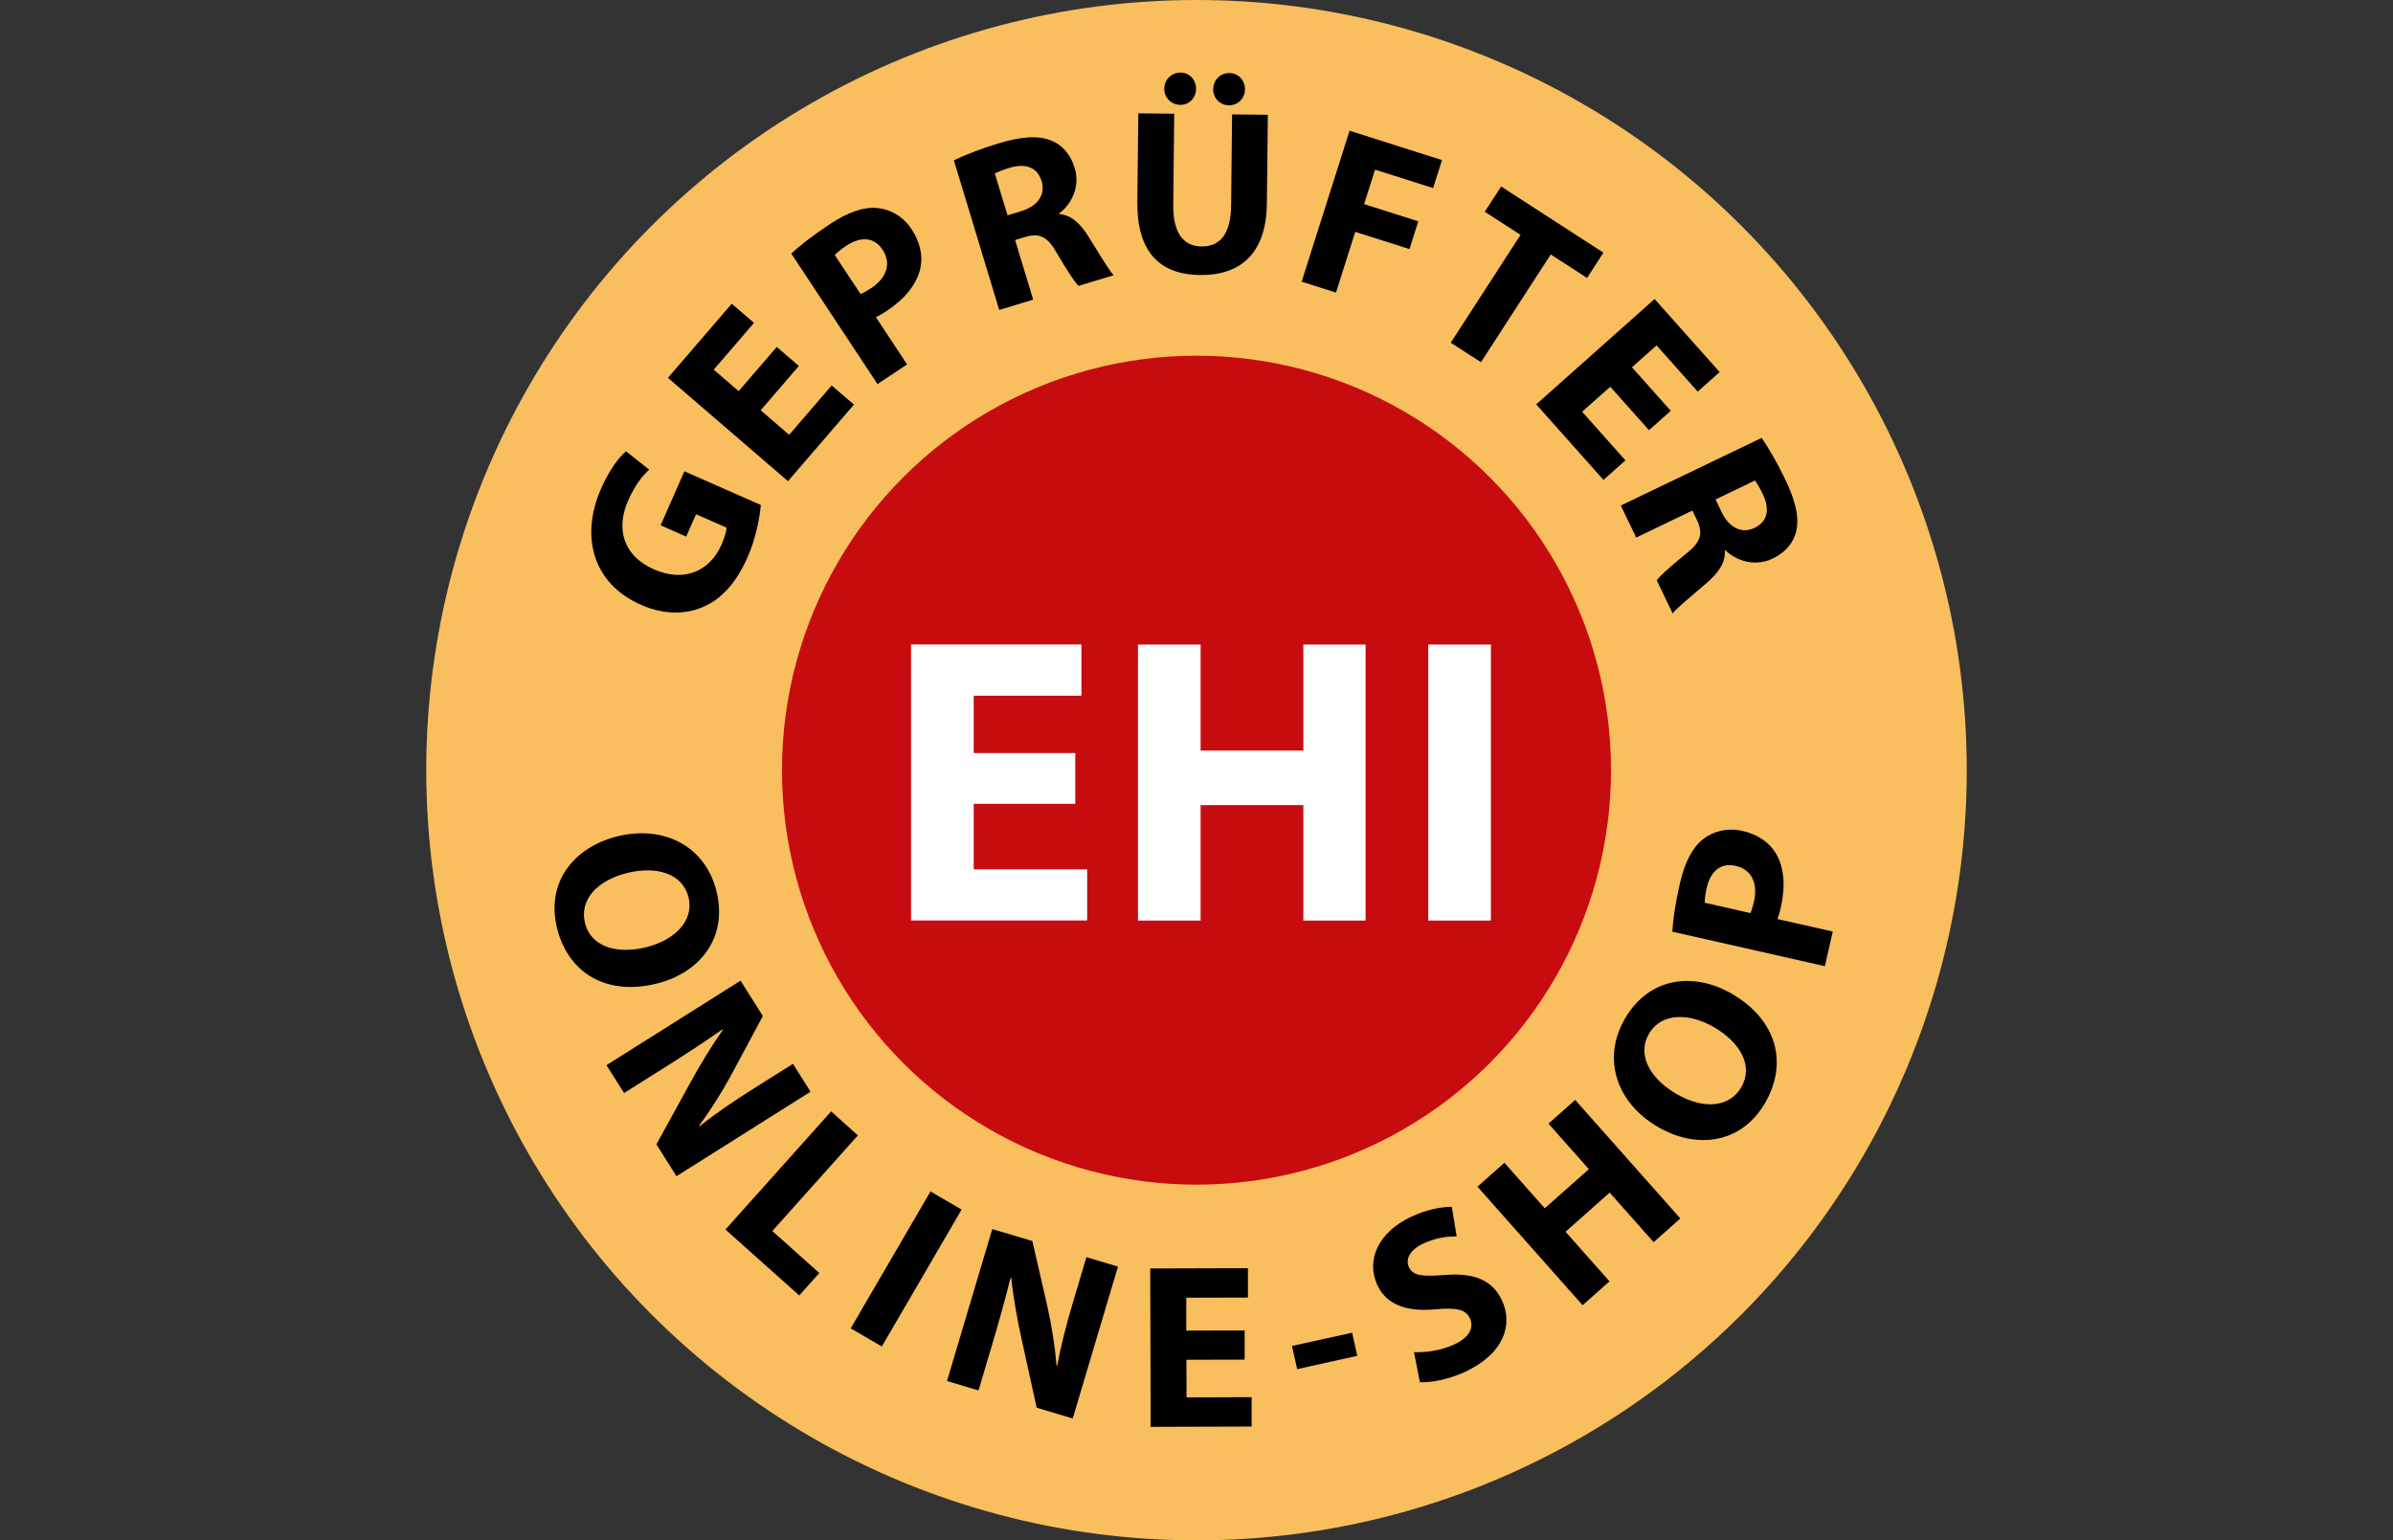 <?xml version="1.0" encoding="UTF-8"?>
<svg xmlns="http://www.w3.org/2000/svg" width="320" height="206" viewBox="0 0 320 206">
  <rect x="0" y="0" width="320" height="206" fill="#333333" stroke="none"/>
  <defs>
    <style>.cls-1{fill:#f9be5e;}.cls-2,.cls-3{fill:#fff;}.cls-4{fill:#c70c0f;}.cls-3{opacity:0;}</style>
  </defs>
  <g id="Hintergrund">
    <rect class="cls-3" width="320" height="206"/>
  </g>
  <g id="Logos">
    <g>
      <circle class="cls-1" cx="160" cy="103" r="103"/>
      <g>
        <path d="M101.74,67.53c-.13,1.56-.63,4.4-1.76,6.96-1.56,3.54-3.58,5.71-6.09,6.73-2.46,1.05-5.42,.91-8.25-.37-6.43-2.87-8.05-9.18-5.25-15.54,1.1-2.5,2.44-4.22,3.32-4.96l3.1,2.46c-.93,.86-1.88,2.02-2.82,4.15-1.61,3.66-.75,7.33,3.45,9.18,4,1.76,7.46,.3,9.04-3.3,.44-1.01,.68-1.86,.66-2.28l-4.06-1.79-1.32,2.99-3.42-1.51,3.18-7.22,10.21,4.5Z"/>
        <path d="M106.81,48.96l-5.09,5.91,3.81,3.28,5.68-6.6,2.98,2.56-8.82,10.24-16.05-13.82,8.53-9.91,2.98,2.56-5.39,6.26,3.34,2.87,5.09-5.91,2.95,2.54Z"/>
        <path d="M105.82,33.91c1.09-1.02,2.72-2.33,5.16-3.94,2.47-1.63,4.54-2.32,6.34-2.15,1.72,.15,3.45,1.11,4.59,2.85,1.14,1.73,1.54,3.58,1.15,5.27-.52,2.18-2.15,4.1-4.51,5.66-.53,.35-1.01,.63-1.42,.82l4.17,6.32-3.96,2.62-11.52-17.44Zm9.26,5.41c.39-.15,.83-.4,1.41-.78,2.12-1.4,2.72-3.34,1.53-5.15-1.07-1.63-2.84-1.85-4.84-.53-.81,.54-1.31,.98-1.55,1.25l3.45,5.22Z"/>
        <path d="M127.54,21.45c1.4-.69,3.54-1.53,5.98-2.27,3.01-.91,5.25-1.1,7.04-.39,1.49,.6,2.58,1.81,3.15,3.67,.79,2.59-.51,4.92-2.07,6.08l.03,.09c1.59,.14,2.78,1.26,3.86,2.97,1.32,2.09,2.76,4.55,3.39,5.21l-4.69,1.42c-.5-.47-1.49-1.98-2.85-4.29-1.31-2.36-2.39-2.79-4.26-2.26l-1.38,.42,2.42,7.97-4.54,1.38-6.06-20Zm7.19,7.35l1.8-.55c2.28-.69,3.29-2.24,2.76-4.02-.57-1.86-2.11-2.41-4.23-1.81-1.11,.34-1.72,.62-2.03,.78l1.7,5.59Z"/>
        <path d="M157.02,15.23l-.13,12.19c-.04,3.65,1.32,5.52,3.78,5.54,2.51,.03,3.92-1.72,3.96-5.46l.13-12.2,4.78,.05-.13,11.88c-.07,6.54-3.41,9.61-8.94,9.55-5.35-.06-8.46-3.05-8.38-9.8l.13-11.82,4.81,.05Zm-1.32-3.38c.01-1.22,.97-2.16,2.19-2.14,1.16,.01,2.07,.96,2.05,2.19-.01,1.17-.9,2.13-2.1,2.12-1.26-.01-2.16-1-2.15-2.16Zm6.54,.07c.01-1.23,.94-2.16,2.16-2.15,1.19,.01,2.1,.97,2.08,2.19-.01,1.16-.9,2.13-2.13,2.12-1.26-.01-2.13-1-2.12-2.16Z"/>
        <path d="M180.49,17.49l12.34,3.92-1.19,3.74-7.76-2.46-1.47,4.61,7.25,2.3-1.18,3.71-7.25-2.3-2.58,8.12-4.59-1.46,6.41-20.19Z"/>
        <path d="M203.33,31.41l-4.78-3.09,2.19-3.38,13.67,8.85-2.18,3.38-4.86-3.14-9.33,14.41-4.04-2.61,9.33-14.41Z"/>
        <path d="M220.52,57.54l-5.19-5.82-3.76,3.34,5.79,6.51-2.94,2.61-8.99-10.1,15.83-14.09,8.7,9.77-2.94,2.61-5.5-6.18-3.29,2.93,5.19,5.82-2.91,2.59Z"/>
        <path d="M235.57,58.56c.89,1.28,2.06,3.27,3.16,5.56,1.36,2.83,1.89,5.02,1.47,6.9-.37,1.57-1.4,2.83-3.15,3.68-2.44,1.17-4.94,.24-6.32-1.11l-.08,.04c.1,1.59-.82,2.94-2.35,4.26-1.87,1.63-4.08,3.42-4.63,4.14l-2.12-4.42c.39-.57,1.73-1.77,3.81-3.47,2.13-1.65,2.39-2.79,1.58-4.56l-.63-1.3-7.51,3.61-2.06-4.28,18.84-9.05Zm-6.16,8.23l.81,1.7c1.04,2.15,2.73,2.91,4.4,2.11,1.76-.85,2.06-2.46,1.14-4.45-.5-1.05-.87-1.6-1.08-1.89l-5.27,2.53Z"/>
      </g>
      <g>
        <path d="M87.82,131.54c-6.74,1.67-11.84-1.41-13.33-7.42-1.51-6.1,2.21-10.81,8.07-12.27,6.16-1.53,11.75,1.27,13.25,7.34,1.56,6.32-2.31,10.94-7.99,12.35Zm-3.96-14.79c-4.03,1-6.4,3.59-5.63,6.71,.78,3.14,4.22,4.2,8.21,3.21,3.69-.92,6.42-3.47,5.63-6.68-.78-3.14-4.22-4.23-8.22-3.24Z"/>
        <path d="M81.1,142.45l17.93-11.3,2.98,4.73-4.22,7.87c-1.22,2.25-2.78,4.73-4.3,6.8l.05,.08c2.2-1.76,4.57-3.36,7.26-5.06l5.24-3.3,2.35,3.73-17.93,11.3-2.68-4.26,4.5-8.19c1.24-2.27,2.82-4.9,4.37-7.1l-.08-.06c-2.3,1.6-4.79,3.25-7.72,5.09l-5.4,3.4-2.35-3.73Z"/>
        <path d="M111.14,148.63l3.58,3.21-11.44,12.79,6.28,5.62-2.68,3-9.87-8.82,14.13-15.79Z"/>
        <path d="M128.59,161.76l-10.67,18.31-4.16-2.42,10.67-18.31,4.16,2.42Z"/>
        <path d="M126.64,184.68l6.05-20.31,5.36,1.6,2,8.7c.57,2.5,1.02,5.39,1.24,7.95l.09,.03c.5-2.77,1.22-5.54,2.13-8.58l1.77-5.94,4.22,1.26-6.05,20.31-4.82-1.44-2.01-9.13c-.56-2.53-1.11-5.54-1.39-8.22h-.1c-.68,2.72-1.47,5.6-2.46,8.92l-1.82,6.12-4.22-1.26Z"/>
        <path d="M166.44,181.83l-7.79,.02,.02,5.03,8.7-.03v3.93l-13.5,.04-.06-21.18,13.07-.04v3.93l-8.25,.02v4.4l7.81-.02v3.9Z"/>
        <path d="M180.81,178.22l.69,3.1-8.04,1.78-.69-3.1,8.04-1.77Z"/>
        <path d="M189.09,180.83c1.45,.06,3.52-.17,5.38-1.03,2-.92,2.67-2.24,2.09-3.49-.55-1.2-1.78-1.46-4.48-1.22-3.71,.37-6.61-.44-7.9-3.24-1.52-3.28,.06-7.06,4.6-9.16,2.17-1,3.98-1.28,5.36-1.3l.65,3.96c-.94-.01-2.56,.08-4.45,.95-1.88,.87-2.4,2.15-1.94,3.15,.57,1.23,1.9,1.27,4.82,1.06,3.98-.32,6.39,.72,7.64,3.43,1.49,3.22,.27,7.11-5,9.55-2.2,1.02-4.63,1.45-5.99,1.35l-.78-4Z"/>
        <path d="M201.17,155.5l5.4,6.09,5.9-5.23-5.4-6.09,3.57-3.17,14.06,15.85-3.57,3.17-5.88-6.63-5.9,5.24,5.88,6.63-3.6,3.19-14.06-15.85,3.6-3.19Z"/>
        <path d="M231.61,132.92c6,3.49,7.52,9.25,4.41,14.6-3.16,5.43-9.11,6.22-14.32,3.19-5.49-3.19-7.55-9.08-4.4-14.49,3.27-5.62,9.27-6.24,14.32-3.3Zm-7.45,13.37c3.59,2.09,7.09,1.87,8.7-.9,1.63-2.8-.1-5.95-3.66-8.02-3.29-1.91-7.03-1.98-8.69,.87-1.63,2.8,.09,5.97,3.64,8.04Z"/>
        <path d="M223.63,124.62c.08-1.5,.35-3.56,1-6.42,.65-2.88,1.67-4.82,3.08-5.95,1.34-1.08,3.26-1.58,5.29-1.13,2.02,.46,3.59,1.52,4.48,3.01,1.14,1.94,1.28,4.45,.66,7.21-.14,.61-.29,1.16-.45,1.57l7.39,1.67-1.05,4.63-20.4-4.61Zm10.44-2.51c.18-.38,.32-.86,.48-1.54,.56-2.49-.35-4.3-2.47-4.78-1.9-.43-3.34,.63-3.86,2.97-.21,.95-.27,1.62-.25,1.97l6.1,1.38Z"/>
      </g>
      <circle class="cls-4" cx="160" cy="103" r="55.43"/>
      <g>
        <path class="cls-2" d="M143.79,107.5h-13.58v8.76h15.17v6.84h-23.55v-36.91h22.78v6.85h-14.4v7.67h13.58v6.79Z"/>
        <path class="cls-2" d="M160.55,86.2v14.18h13.74v-14.18h8.32v36.91h-8.32v-15.44h-13.74v15.44h-8.38v-36.91h8.38Z"/>
        <path class="cls-2" d="M199.37,86.2v36.91h-8.38v-36.91h8.38Z"/>
      </g>
    </g>
  </g>
</svg>
